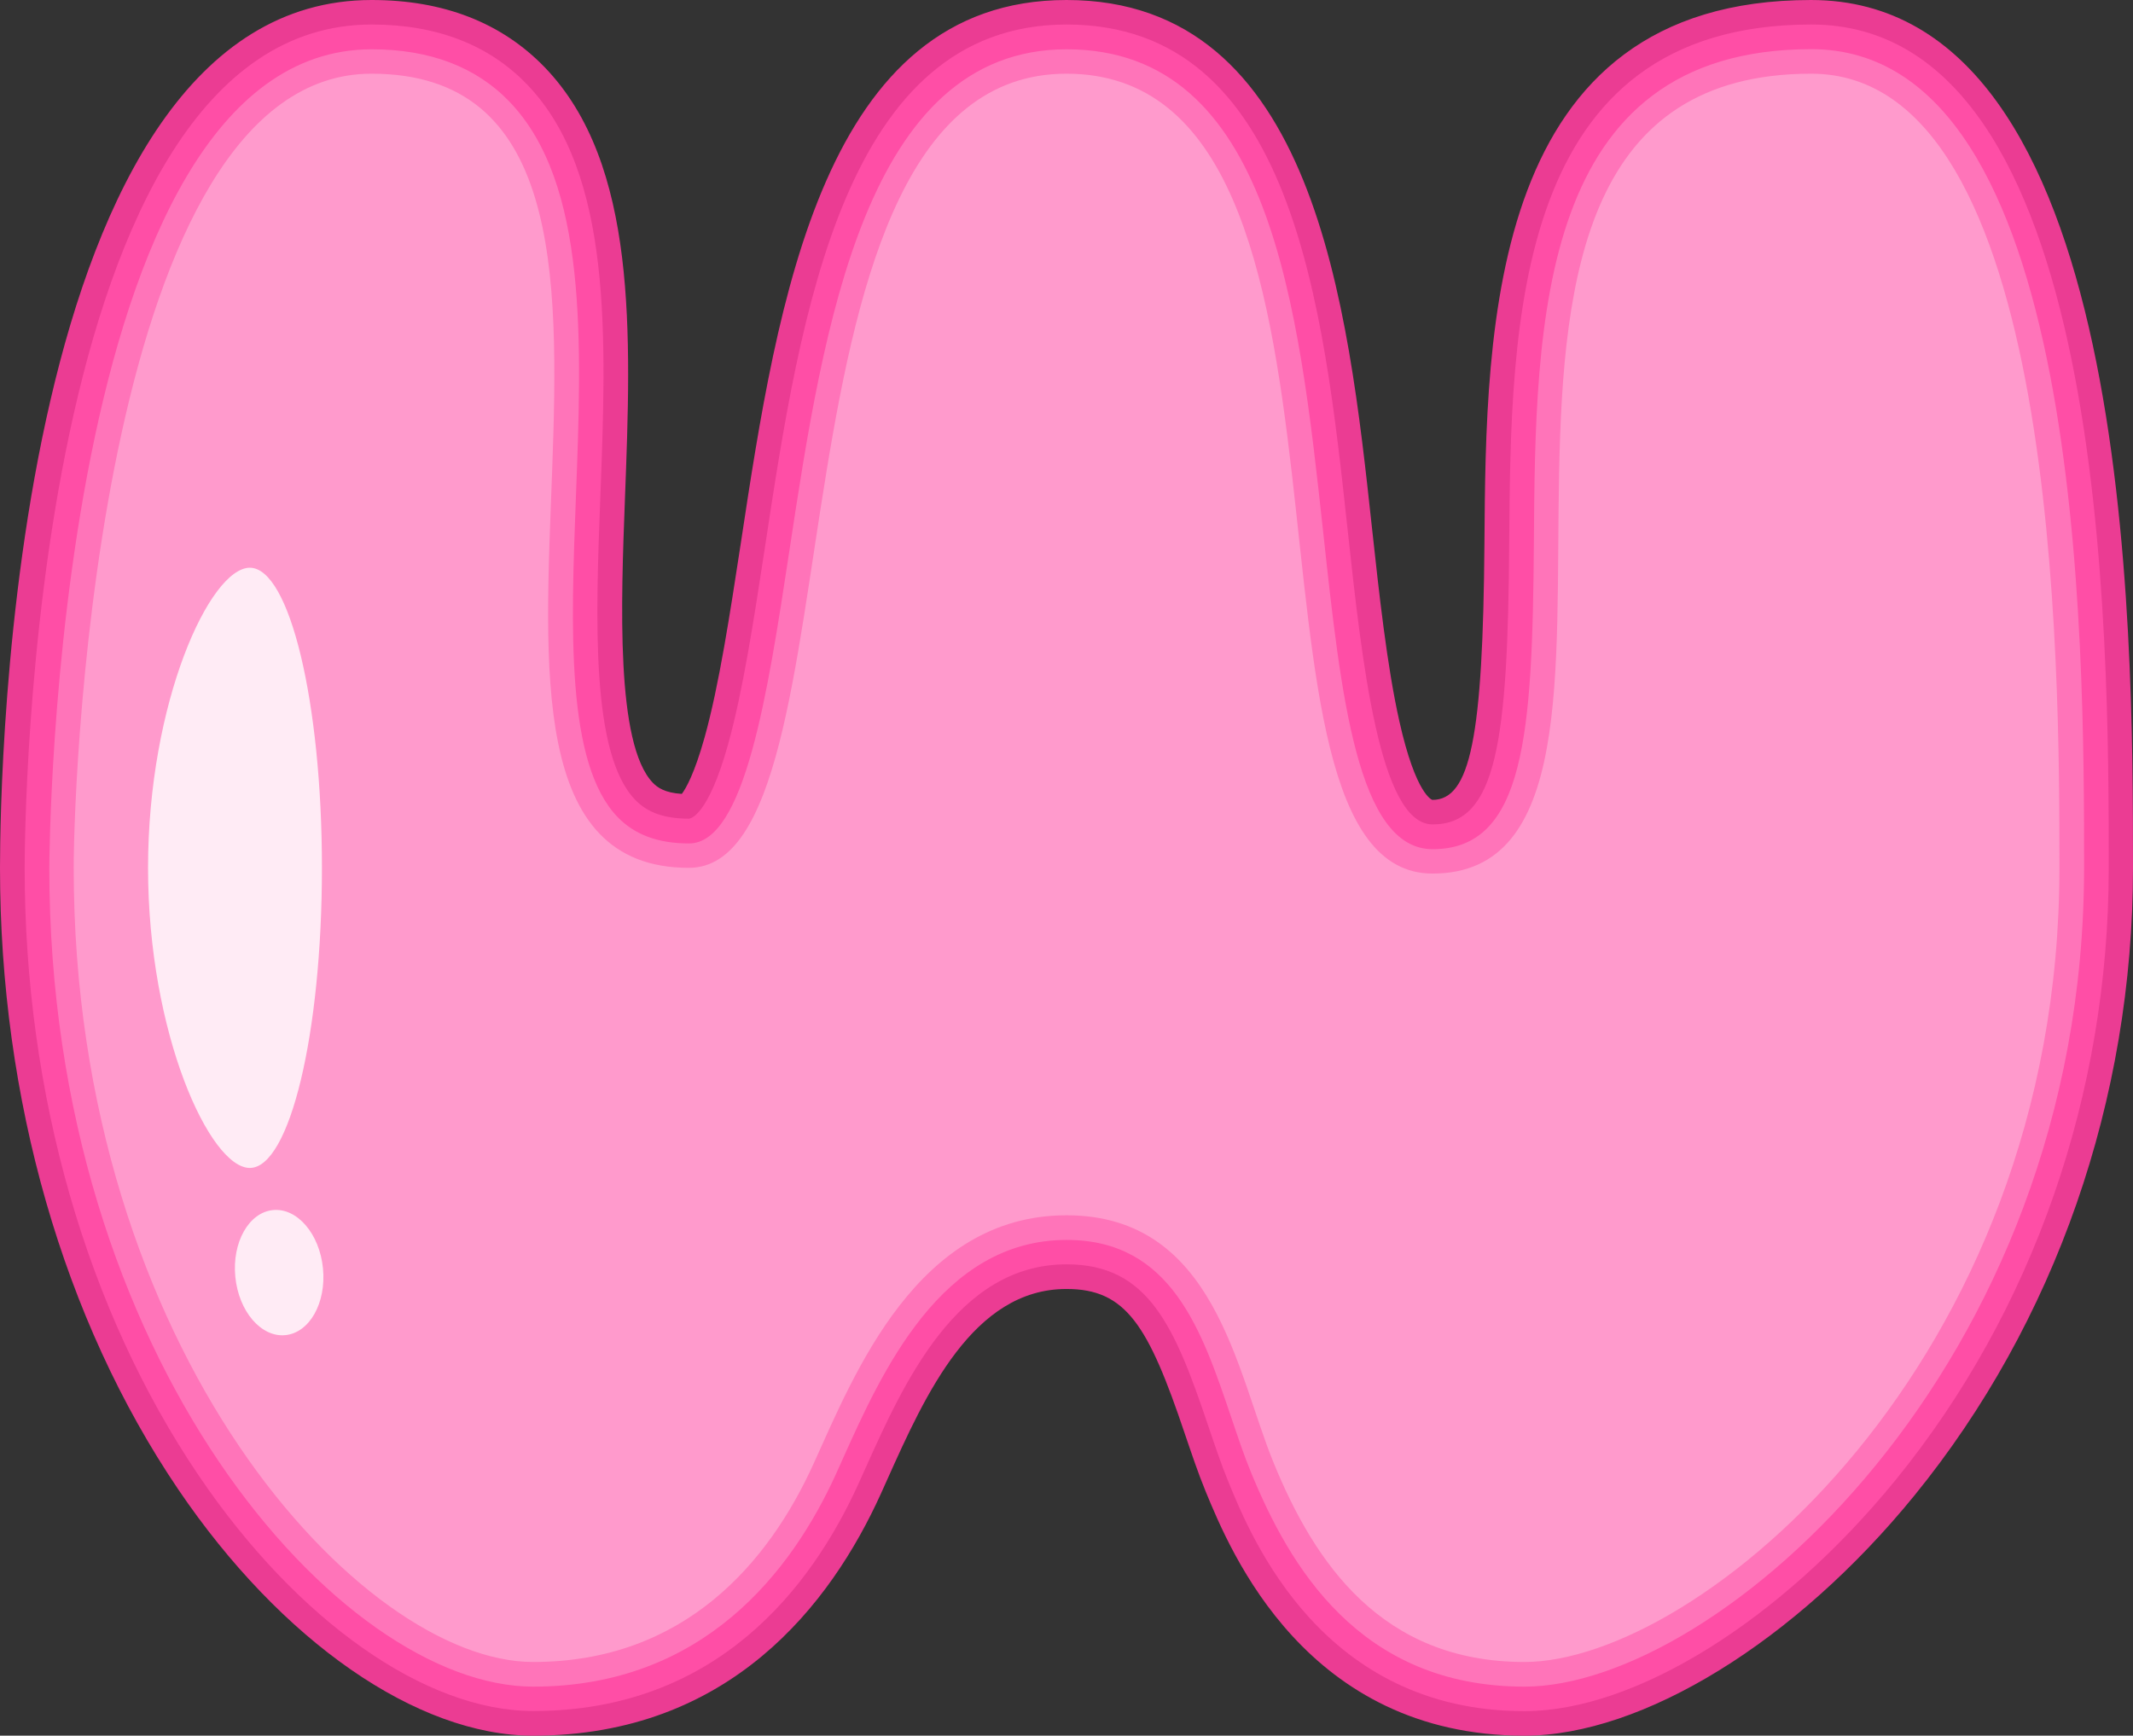 <?xml version="1.0" encoding="UTF-8"?><svg xmlns="http://www.w3.org/2000/svg" xmlns:xlink="http://www.w3.org/1999/xlink" height="1330.8" preserveAspectRatio="xMidYMid meet" version="1.0" viewBox="0.0 0.0 1635.2 1330.8" width="1635.2" zoomAndPan="magnify"><rect x="0.0" y="0.0" width="1635.2" height="1330.8" fill="#333333" stroke="none"/><g id="change1_1"><path d="M1168.7,1330.8c-167.3,0-225.3-140.9-244.4-187.2c-5.8-14.1-10.7-28.8-16-44.3c-28-83.3-45.1-111-90.7-111 c-71.8,0-108.2,81-137.4,146.1l-4.9,10.9c-38.4,84.7-115.8,185.5-266.6,185.5c-89,0-193.2-72.4-272.1-188.9 C48.5,1011.8,0,842.6,0,665.4C0,597.3,8,0,284.9,0c55.1,0,99.7,17.4,132.8,51.7c71.2,74,66.2,204.4,61.4,330.6 c-3,79.4-7.2,188.1,21.4,217.9c3.5,3.6,9.1,7.7,22.2,8.5c3.1-4.1,9.6-15.3,17.4-43.1c11.2-40.1,19.6-95.5,27.8-149 C596.1,230.8,631.2,0,817.6,0c190.4,0,215.7,234,234.2,404.9c5.4,49.5,11.4,105.5,21,148.2c12.7,56.7,25.2,60.2,25.3,60.2 c29.1,0,38.8-47.9,39.9-197c1.2-165.8,3-416.3,250.4-416.3c246.8,0,246.8,483.4,246.8,665.4c0,177.7-59.6,348.7-167.7,481.4 C1376.5,1258.6,1259.2,1330.8,1168.7,1330.8z" fill="#EB3C93"/></g><g id="change2_1"><path d="M1168.7,1312c-154.7,0-209.1-132.1-226.9-175.6c-5.6-13.6-10.4-28-15.6-43.3 c-25.9-77-46.1-123.7-108.5-123.7c-84,0-124.8,90.8-154.6,157.2l-4.9,10.9c-36.1,79.6-108.6,174.4-249.4,174.4 c-82.8,0-181.1-69.2-256.5-180.6c-86-127.1-133.4-292.5-133.4-465.9c0-26.4,3-646.6,266-646.6c49.8,0,89.9,15.5,119.2,46 c65.7,68.2,60.8,194.6,56.1,316.8c-3.5,91.9-7.5,196.1,26.7,231.6c9.5,9.9,22.6,14.5,41.2,14.5c0.6,0,14.4-0.7,30.1-57.1 c11.5-41.2,20-97.3,28.3-151.5c27.1-178.4,60.9-400.3,231.2-400.3c173.5,0,196.8,215.2,215.5,388.1 c10.9,100.4,24.4,225.2,65.1,225.2c49.2,0,57.6-63.6,58.7-215.7c1.2-167.8,2.9-397.6,231.6-397.6c228,0,228,469.7,228,646.6 c0,173.4-58.1,340.1-163.5,469.5C1365.3,1242.5,1253.7,1312,1168.7,1312z" fill="#FF4EA6"/></g><g id="change3_1"><path d="M1168.7,1293.2c-127.3,0-180.5-93.5-209.5-163.9c-5.4-13-10.1-27.2-15.2-42.2 c-22.6-67-45.9-136.4-126.3-136.4c-96.2,0-141.7,101.3-171.8,168.3l-4.9,10.9c-33.8,74.5-101.5,163.3-232.2,163.3 c-147.7,0-371-250.4-371-627.7c0-6.3,2.8-627.7,247.2-627.7c44.4,0,80,13.5,105.6,40.2c60.1,62.5,55.4,184.8,50.9,303.1 c-3.8,100.3-7.8,204,31.9,245.3c13.1,13.6,31.1,20.3,54.8,20.3c42.8,0,60.2-114.2,77-224.7c26-171.2,58.5-384.2,212.5-384.2 c156.6,0,177.9,197.3,196.8,371.3c13.5,124.5,26.2,242,83.8,242c70.8,0,76.5-88.6,77.6-234.5c1.2-168.8,2.7-378.9,212.7-378.9 c209.1,0,209.1,456.1,209.1,627.7C1597.6,1048.7,1315.9,1293.2,1168.7,1293.2z" fill="#FF74B9"/></g><g id="change4_1"><path d="M528.1,665.4c137.3,0,47.8-608.9,289.5-608.9c253,0,114.2,613.3,280.6,613.3c214.2,0-52.2-613.3,290.3-613.3 c190.3,0,190.3,456.7,190.3,608.9c0,380.6-277.6,608.9-410.1,608.9c-109.7,0-160.8-76.1-192.1-152.2c-29-70.4-44.8-190.3-159-190.3 s-162.4,121-193.8,190.3c-34.5,76.1-99.2,152.2-215.1,152.2c-131.3,0-352.2-238-352.2-608.9c0-76.1,21.6-608.9,228.3-608.9 C572.9,56.5,284.9,665.4,528.1,665.4z" fill="#FF9ACC"/></g><g id="change5_1"><path d="M218.7,1023.7c-18.5,1.8-35.7-18.2-38.3-44.7c-2.6-26.5,10.4-49.4,28.9-51.2c18.5-1.8,35.7,18.2,38.3,44.7 C250.2,999,237.3,1021.9,218.7,1023.7z M113.5,665.4c0,127.1,47.4,230.1,78,230.1c30.6,0,55.3-103,55.3-230.1 c0-127.1-24.8-230.1-55.3-230.1C160.9,435.4,113.5,538.4,113.5,665.4z" fill="#FFEBF5"/></g></svg>